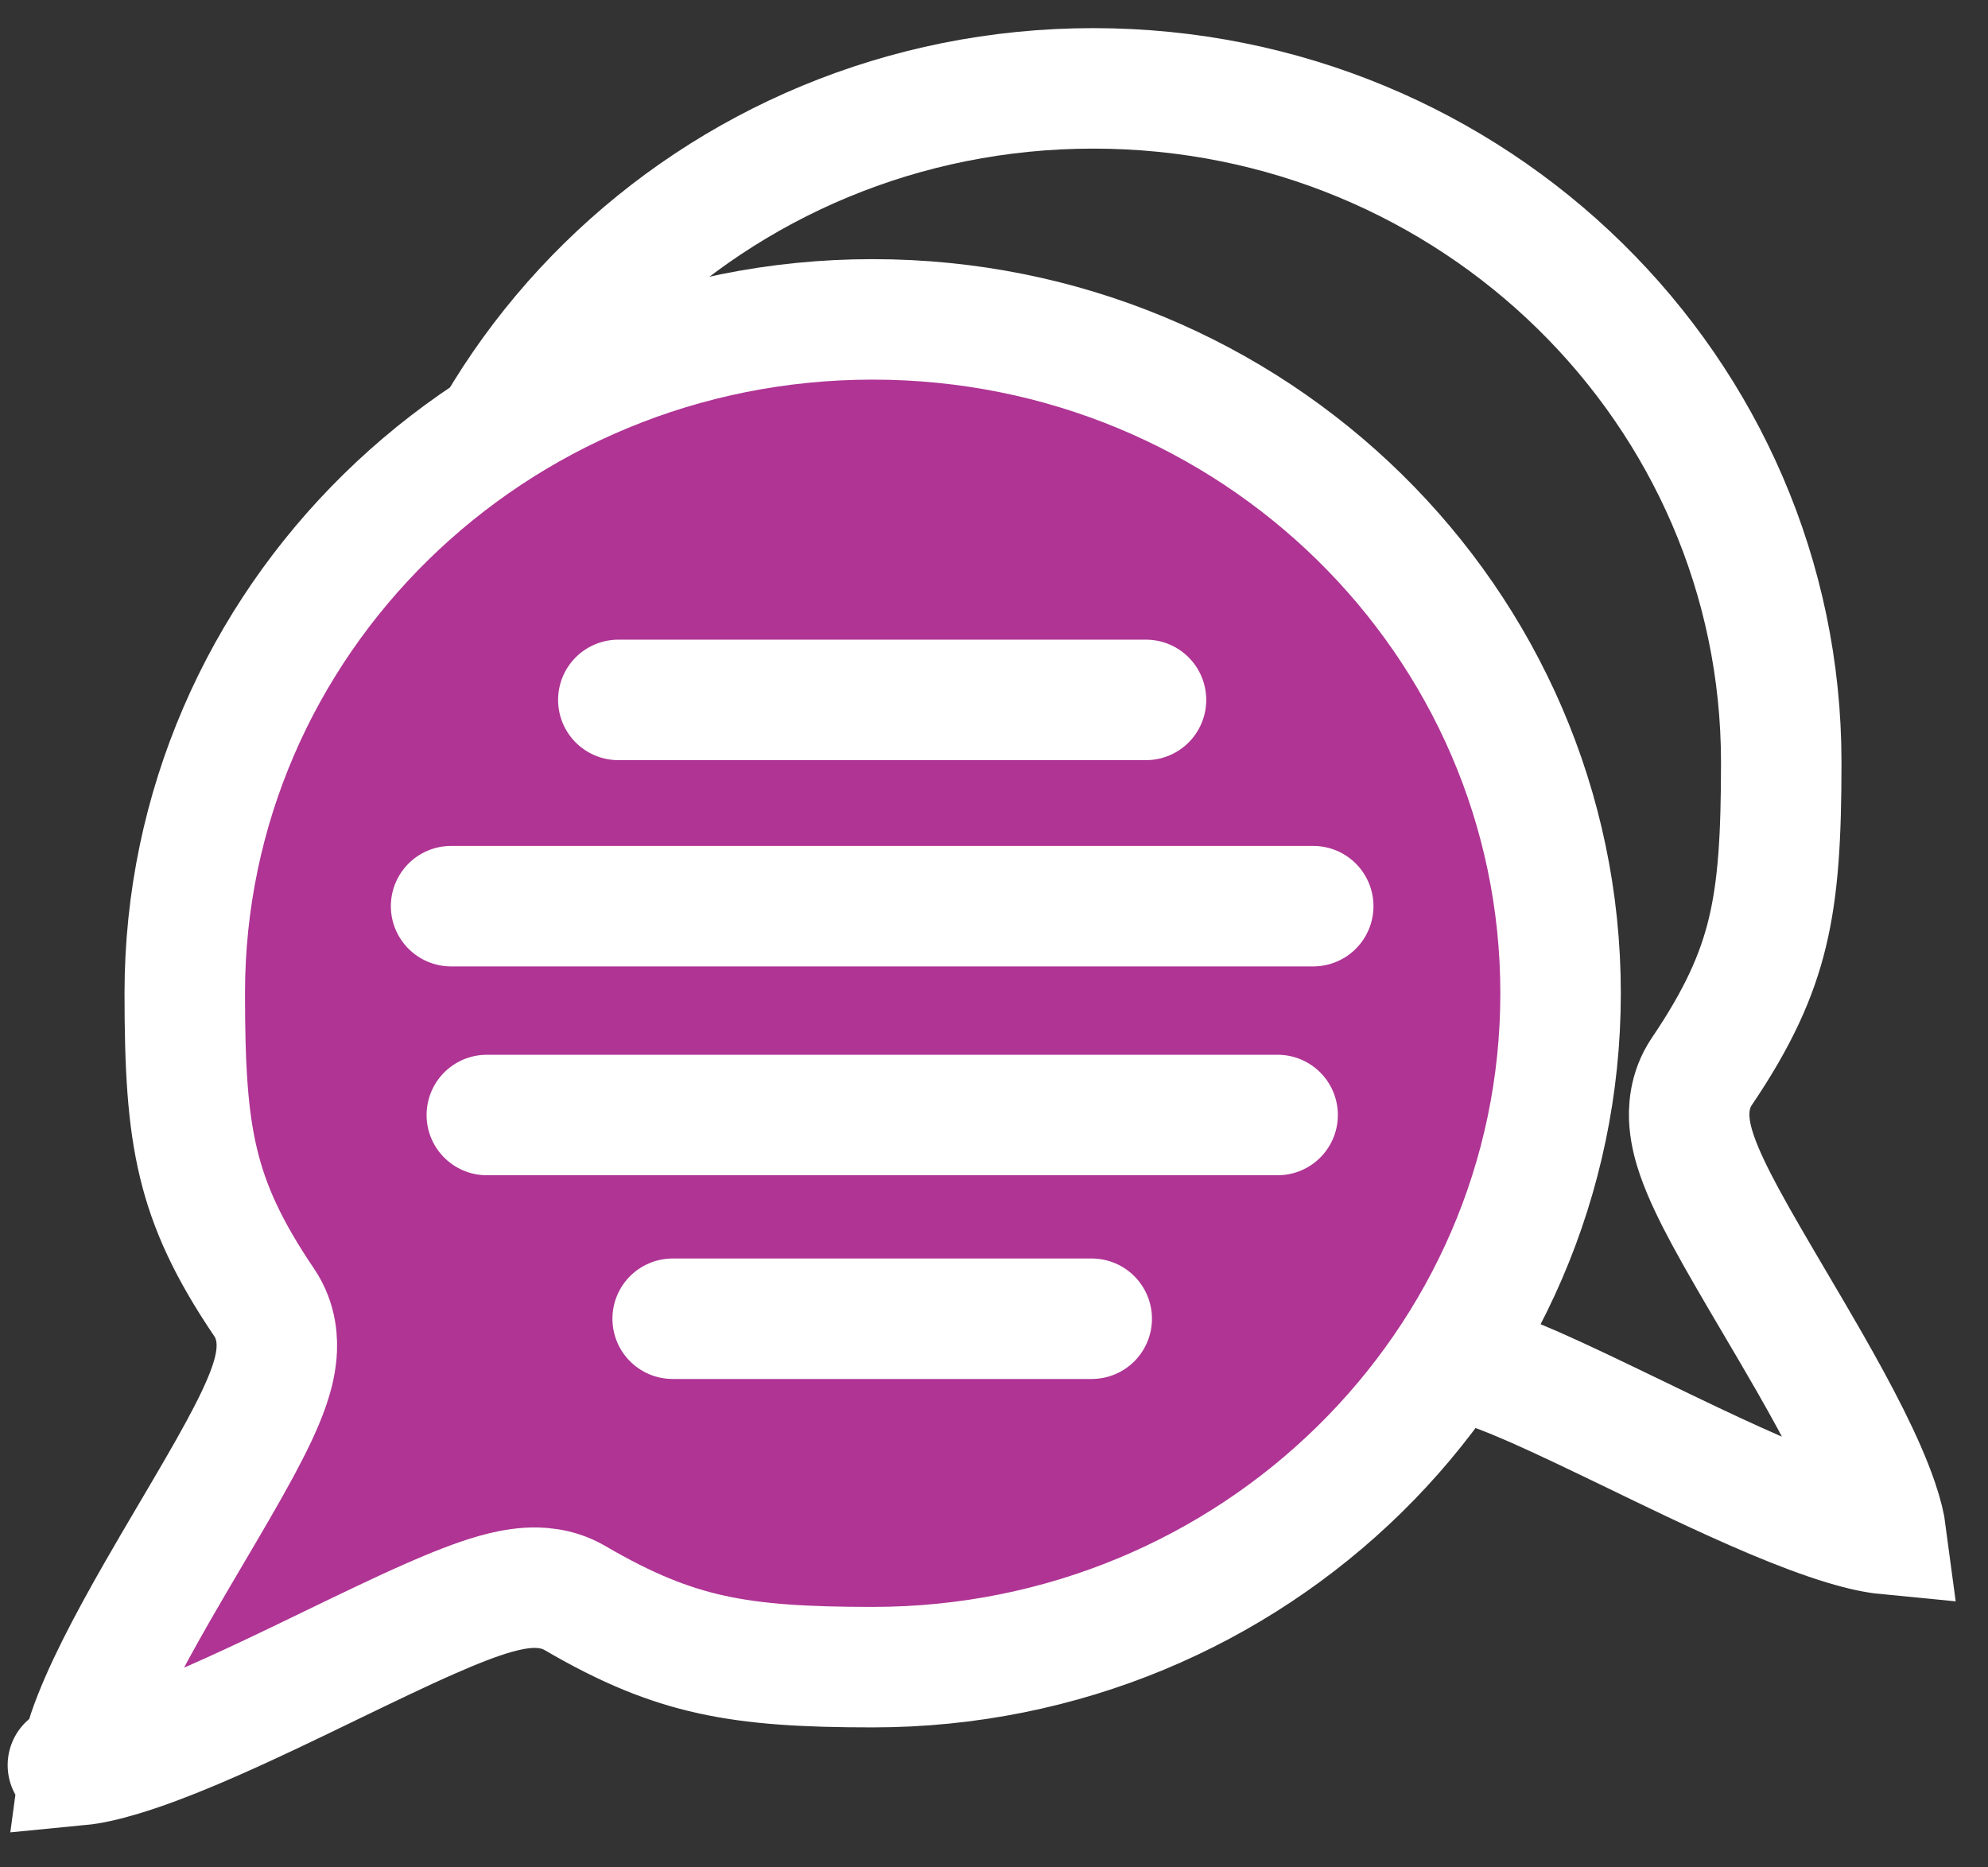 <svg xmlns="http://www.w3.org/2000/svg" width="33" height="31" viewBox="0 0 33 31" fill="none">
<rect x="0" y="0" width="33" height="31" fill="#333333" stroke="none"/>
<path d="M6.73 12.655C6.73 18.815 11.824 23.842 18.149 23.842C19.288 23.842 20.098 23.792 20.829 23.631C21.546 23.473 22.23 23.198 23.09 22.695C23.394 22.517 23.705 22.516 23.871 22.526C24.061 22.538 24.247 22.58 24.408 22.625C24.732 22.716 25.106 22.866 25.484 23.032C25.974 23.248 26.556 23.53 27.151 23.817C27.466 23.97 27.785 24.124 28.095 24.271C29.026 24.712 29.912 25.102 30.622 25.316C30.917 25.405 31.144 25.451 31.309 25.467C31.292 25.337 31.251 25.157 31.17 24.921C30.948 24.274 30.526 23.468 30.034 22.608C29.854 22.293 29.66 21.964 29.469 21.64C29.166 21.125 28.869 20.622 28.642 20.201C28.454 19.853 28.279 19.498 28.17 19.183C28.116 19.027 28.062 18.835 28.045 18.633C28.029 18.446 28.033 18.108 28.249 17.788C28.851 16.898 29.164 16.205 29.339 15.477C29.519 14.728 29.568 13.887 29.568 12.655C29.568 6.494 24.473 1.467 18.149 1.467C11.824 1.467 6.73 6.494 6.73 12.655ZM31.514 25.468C31.514 25.468 31.512 25.468 31.508 25.469C31.512 25.468 31.514 25.468 31.514 25.468ZM31.314 25.651C31.313 25.652 31.313 25.652 31.313 25.652L31.314 25.651Z" stroke="white" stroke-width="2"/>
<path d="M25.905 16.489C25.905 22.65 20.811 27.676 14.486 27.676C13.346 27.676 12.537 27.626 11.806 27.465C11.089 27.307 10.405 27.032 9.545 26.529C9.241 26.351 8.93 26.35 8.764 26.36C8.574 26.373 8.388 26.414 8.227 26.459C7.902 26.551 7.529 26.701 7.151 26.867C6.66 27.082 6.079 27.364 5.484 27.651C5.169 27.804 4.85 27.959 4.54 28.105C3.608 28.547 2.723 28.937 2.013 29.15C1.718 29.239 1.491 29.286 1.326 29.302C1.343 29.172 1.384 28.991 1.465 28.755C1.686 28.108 2.109 27.302 2.601 26.442C2.781 26.127 2.975 25.799 3.166 25.474C3.469 24.96 3.766 24.456 3.992 24.036C4.18 23.687 4.356 23.332 4.465 23.017C4.519 22.861 4.573 22.67 4.59 22.467C4.606 22.28 4.602 21.943 4.386 21.623C3.783 20.732 3.471 20.04 3.296 19.312C3.115 18.562 3.067 17.721 3.067 16.489C3.067 10.328 8.162 5.302 14.486 5.302C20.811 5.302 25.905 10.328 25.905 16.489ZM1.121 29.302C1.121 29.302 1.123 29.302 1.127 29.303C1.122 29.303 1.12 29.302 1.121 29.302ZM1.321 29.485C1.321 29.486 1.321 29.487 1.321 29.487L1.321 29.485Z" fill="#AF3494" stroke="white" stroke-width="2"/>
<path d="M10.264 11.619H19.023" stroke="white" stroke-width="2" stroke-linecap="round"/>
<path d="M7.488 15.043H21.799" stroke="white" stroke-width="2" stroke-linecap="round"/>
<path d="M8.081 18.51H21.208" stroke="white" stroke-width="2" stroke-linecap="round"/>
<path d="M11.166 21.892H18.122" stroke="white" stroke-width="2" stroke-linecap="round"/>
</svg>
